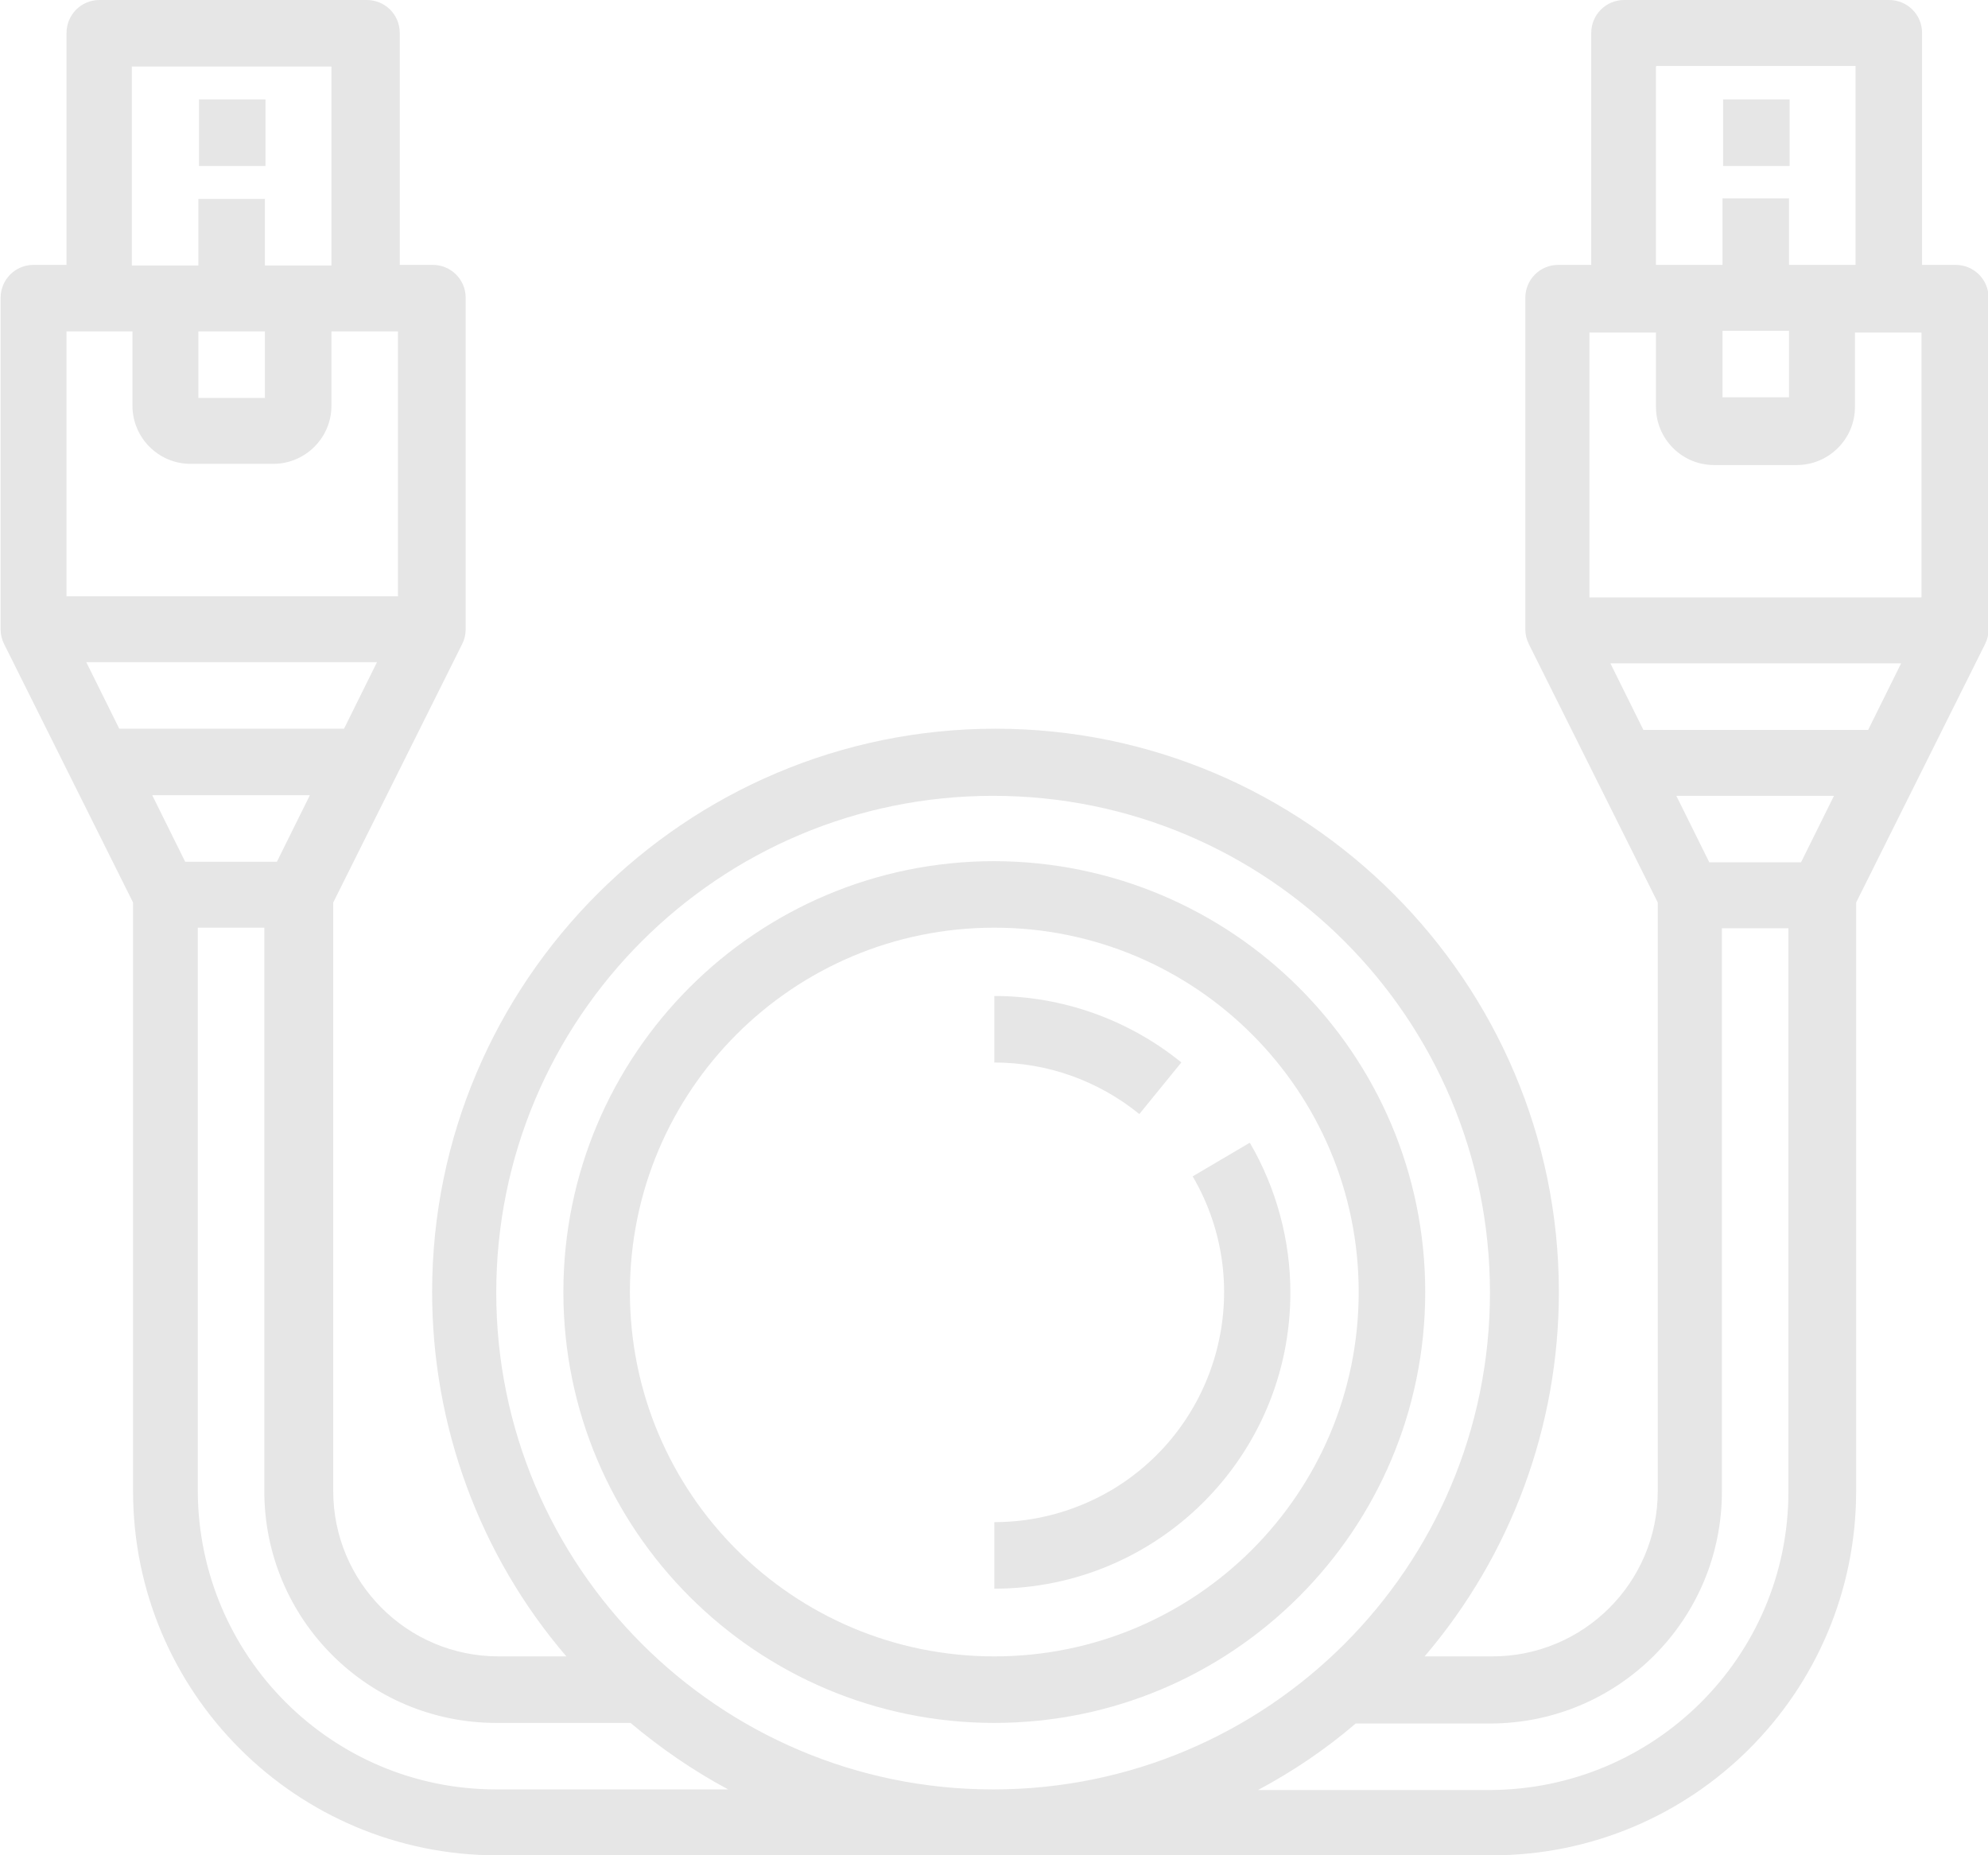 <?xml version="1.0" encoding="UTF-8"?>
<svg id="Layer_1" data-name="Layer 1" xmlns="http://www.w3.org/2000/svg" viewBox="0 0 33.17 30.96">
  <defs>
    <style>
      .cls-1 {
        fill: #e6e6e6;
        stroke-width: 0px;
      }
    </style>
  </defs>
  <path class="cls-1" d="m20.85,19.07l-.95.56c1.07,1.83.45,4.18-1.38,5.25-.59.34-1.25.52-1.93.52v1.11c2.73,0,4.94-2.21,4.94-4.94,0-.87-.23-1.73-.67-2.49Z"/>
  <path class="cls-1" d="m19.7,17.72c-.88-.71-1.98-1.1-3.11-1.1v1.11c.88,0,1.73.3,2.42.86l.7-.86Z"/>
  <path class="cls-1" d="m16.59,14.37c-3.97,0-7.19,3.22-7.19,7.19s3.22,7.19,7.19,7.19,7.19-3.22,7.19-7.19c0-3.97-3.22-7.18-7.19-7.19Zm0,13.27c-3.36,0-6.08-2.72-6.08-6.08s2.72-6.08,6.08-6.08,6.08,2.72,6.08,6.08c0,3.36-2.72,6.08-6.08,6.08Z"/>
  <path class="cls-1" d="m3.32,1.66h1.11v1.11h-1.11v-1.11Z"/>
  <path class="cls-1" d="m32.62,4.42h-.55V.55c0-.31-.25-.55-.55-.55h-4.42c-.31,0-.55.25-.55.55v3.87h-.55c-.31,0-.55.25-.55.55v5.53c0,.09.02.17.06.25h0l2.15,4.31v9.82c0,1.53-1.24,2.76-2.76,2.76h-1.13c1.45-1.7,2.24-3.85,2.24-6.08,0-5.18-4.22-9.4-9.4-9.4s-9.4,4.22-9.4,9.4c0,2.23.79,4.39,2.24,6.08h-1.13c-1.53,0-2.76-1.24-2.76-2.76v-9.82l2.15-4.31h0c.04-.08.06-.16.06-.25v-5.53c0-.31-.25-.55-.55-.55h-.55V.55c0-.31-.25-.55-.55-.55H1.66c-.31,0-.55.25-.55.55v3.87h-.55c-.31,0-.55.25-.55.55v5.53c0,.09.02.17.06.25h0l2.15,4.31v9.82c0,3.36,2.72,6.08,6.08,6.08h16.59c3.36,0,6.08-2.72,6.08-6.08v-9.82l2.15-4.31h0c.04-.08.06-.16.06-.25v-5.53c0-.31-.25-.55-.55-.55Zm-4.98-3.32h3.32v3.32h-1.11v-1.11h-1.11v1.11h-1.11V1.11Zm2.21,4.42v1.11h-1.11v-1.11h1.11ZM2.21,1.11h3.32v3.32h-1.11v-1.11h-1.11v1.11h-1.11V1.11Zm2.21,4.42v1.11h-1.11v-1.11h1.11Zm-3.32,0h1.11v1.24c0,.53.43.97.97.97h1.38c.53,0,.97-.43.97-.97v-1.24h1.11v4.42H1.11v-4.42Zm.89,6.63l-.55-1.11h4.85l-.55,1.11h-3.74Zm.55,1.11h2.63l-.55,1.11h-1.53l-.55-1.11Zm5.74,16.59c-2.75,0-4.97-2.23-4.98-4.98v-9.4h1.11v9.4c0,2.14,1.73,3.87,3.87,3.87h2.24c.5.42,1.05.8,1.63,1.11h-3.87Zm0-8.29c0-4.58,3.71-8.29,8.29-8.29s8.29,3.71,8.29,8.29-3.71,8.29-8.29,8.29c-4.58,0-8.29-3.72-8.29-8.29Zm21.56,3.32c0,2.75-2.23,4.97-4.98,4.98h-3.87c.58-.31,1.13-.68,1.63-1.11h2.24c2.14,0,3.87-1.73,3.87-3.87v-9.4h1.11v9.4Zm.21-10.5h-1.53l-.55-1.11h2.63l-.55,1.11Zm1.11-2.21h-3.74l-.55-1.11h4.85l-.55,1.11Zm.89-2.21h-5.53v-4.42h1.11v1.24c0,.53.43.97.97.97h1.38c.53,0,.97-.43.97-.97v-1.24h1.11v4.42Z"/>
  <path class="cls-1" d="m28.75,1.66h1.11v1.11h-1.11v-1.11Z"/>
</svg>